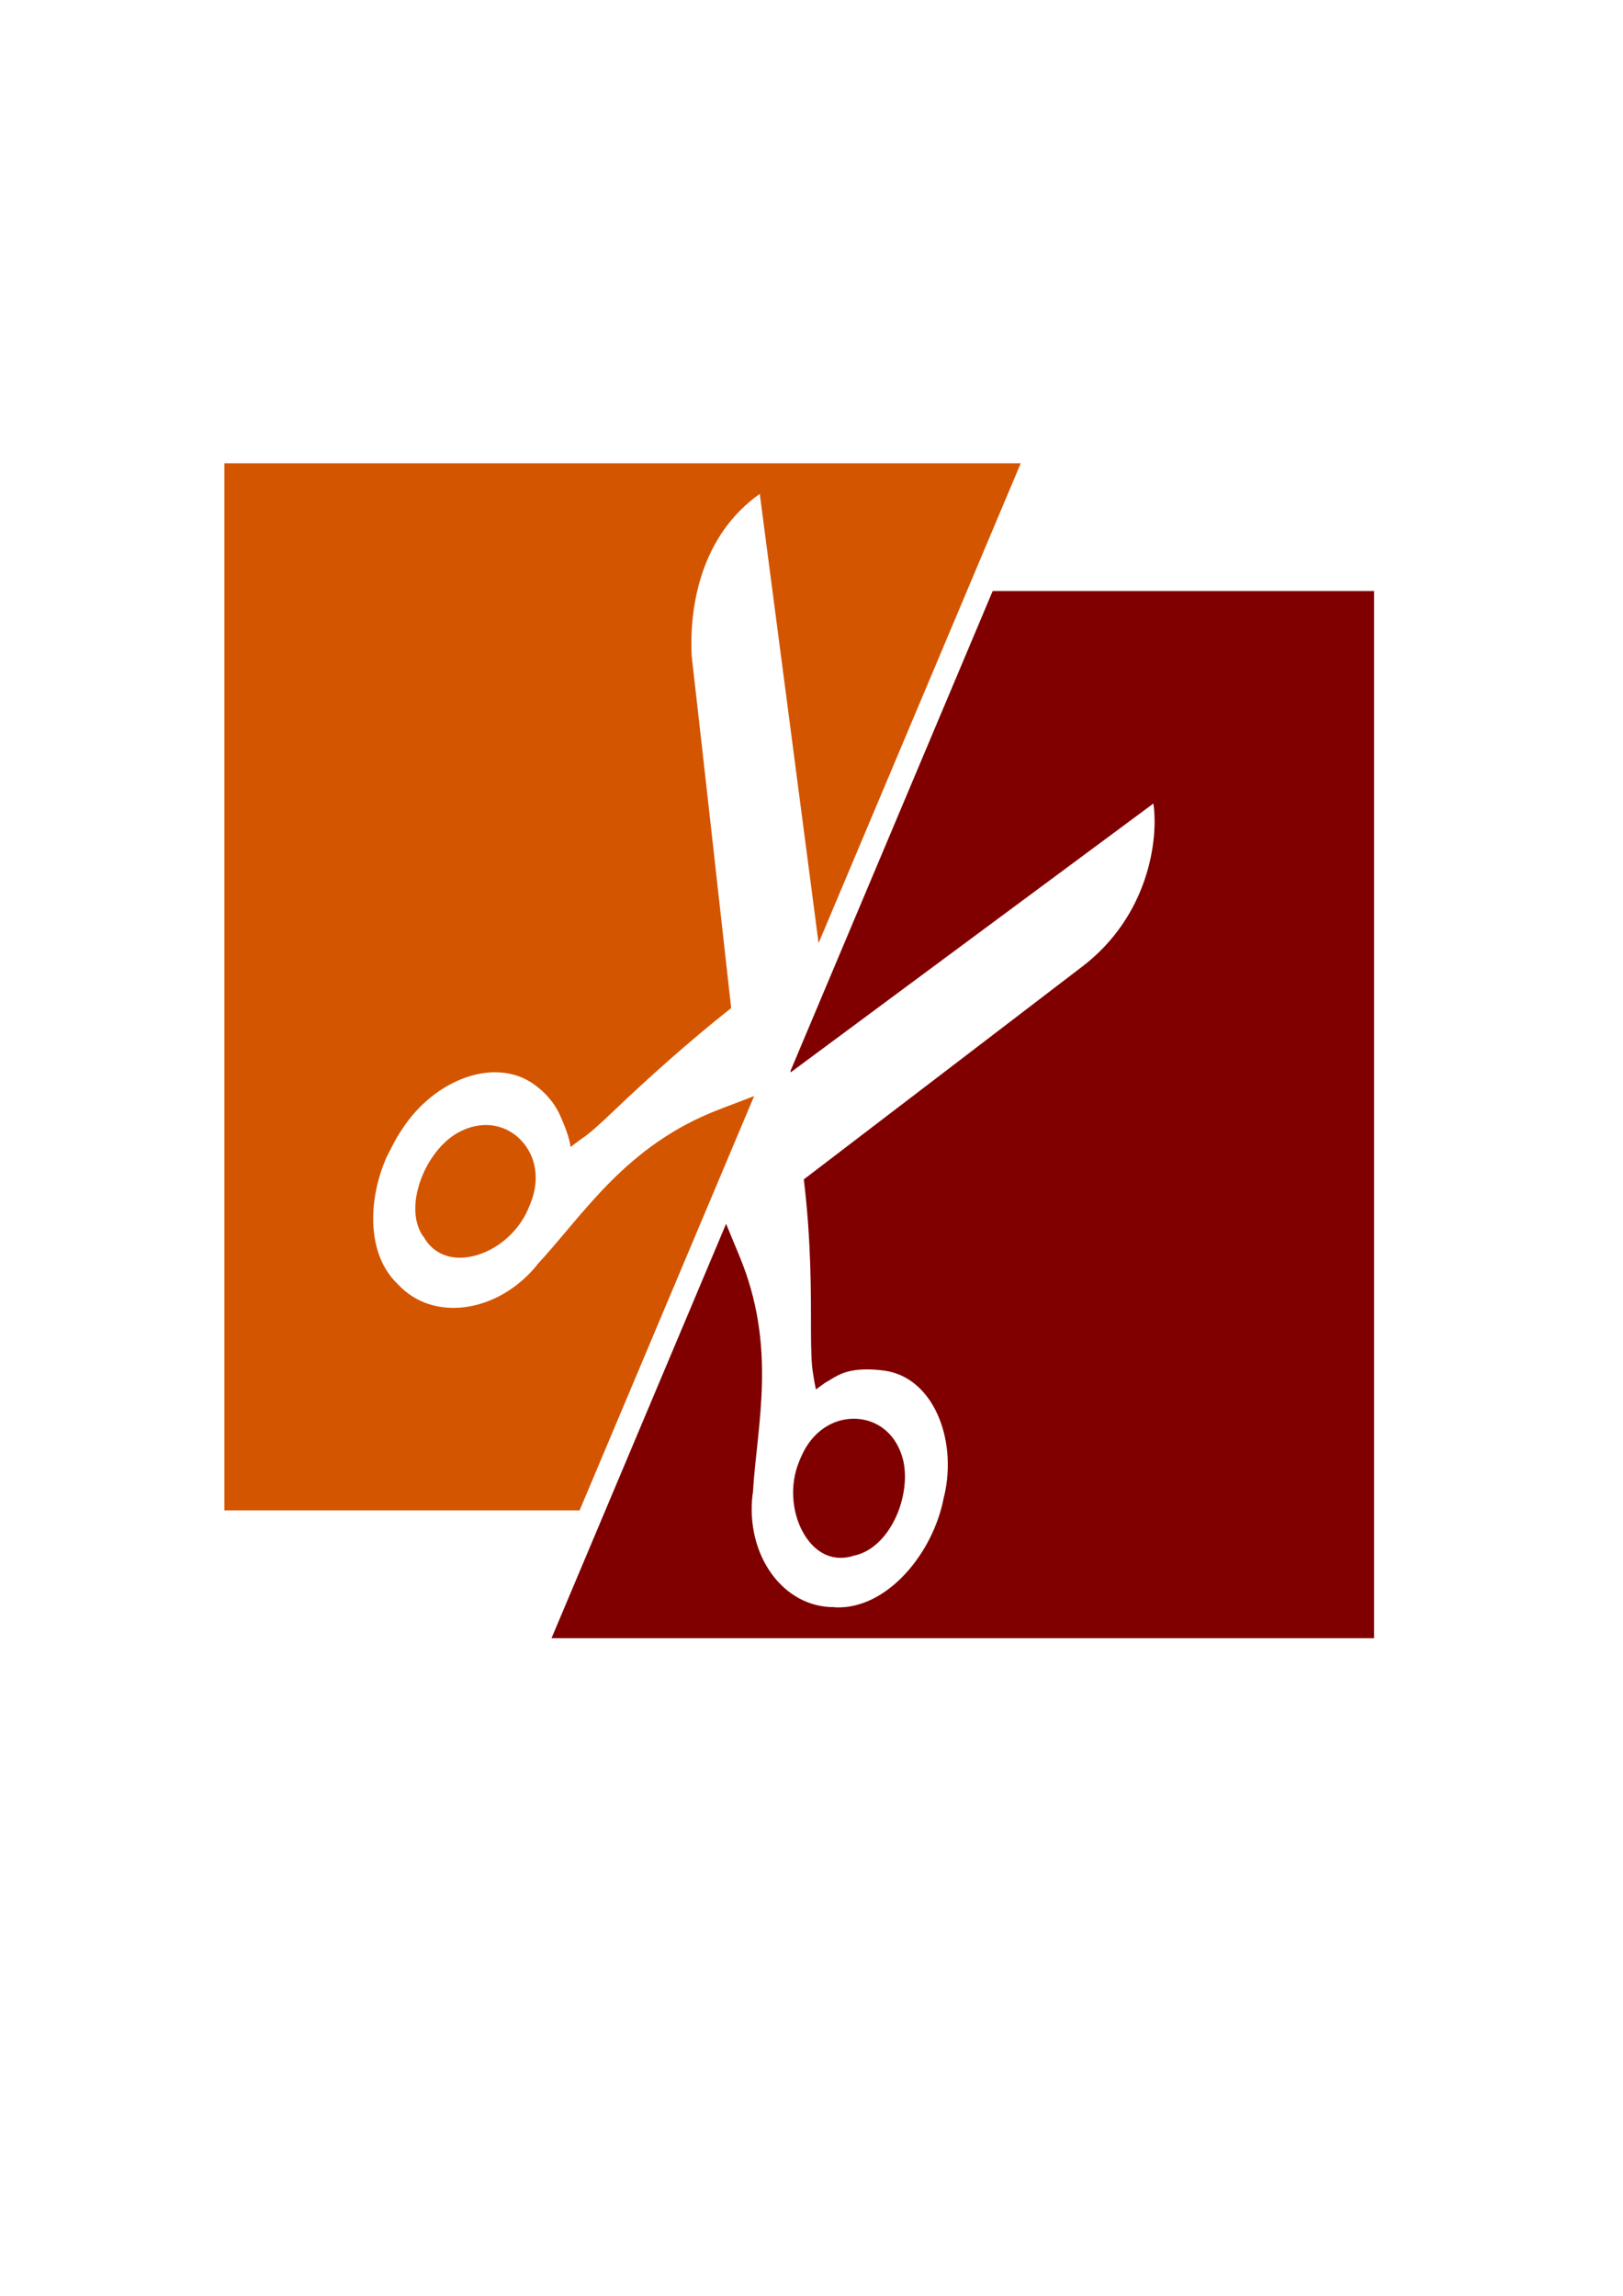 <?xml version="1.0" encoding="UTF-8"?>
<svg width="210mm" height="297mm" version="1.1" viewBox="0 0 744.09 1052.4" xmlns="http://www.w3.org/2000/svg">
<g>
<path d="m102.86 212.36v480h162.86l80.025-189.92-16.078 6.15c-42.915 16.452-62.062 48.164-83.402 71.111-0.053 0.064-0.058 0.198-0.113 0.268-17.817 21.788-47.492 26.362-63.727 8.736-14.057-13.193-14.106-37.847-5.287-58.088l0.002 0.002c2.086-4.036 4.405-9.06 7.451-13.326 14.664-22.542 42.756-33.36 60.811-19.811 6.828 5.125 9.817 10.256 11.592 14.291 1.775 4.035 4.022 9.507 4.59 14.01 0 0 3.889-3.006 5.572-4.133 3.367-2.252 8.143-6.629 14.166-12.373 15.749-15.017 34.68-32.012 53.895-47.182-6.012-53.751-11.965-107.55-18.094-161.25-1.225-23.507 4.521-55.566 31.203-74.449l26.965 205.93 92.686-219.96h-365.11zm119.55 303.35c-3.859 0.058-7.962 1.095-12.117 3.32-7.396 3.961-13.859 12.263-17.291 21.512-3.43 9.243-3.836 19.013 0.861 26.064l0.215 0.092c5.221 9.536 15.114 11.629 25.129 8.471 10.015-3.158 19.508-11.589 23.613-22.629l0.113-0.27c5.048-11.803 2.55-22.72-4.15-29.684-4.188-4.352-9.941-6.973-16.373-6.877z" fill="#d45500"/>
<path d="m455.11 270.93-92.686 219.96 0.088 0.666 166.28-123.21c2.433 16.363-2.151 51.432-32.535 74.672-30.383 23.236-85.353 65.285-127.74 97.613 3.549 29.355 3.253 53.46 3.299 69.932 0.023 8.309 0.202 14.81 0.906 18.787 0.411 2.636 0.643 4.41 1.377 7.59 0 0 3.868-2.988 5.055-3.584 1.187-0.596 2.656-1.675 4.729-2.746 4.146-2.142 10.26-3.76 21.34-2.342 22.457 2.874 33.8 31.273 27.676 57.461-0.019 0.087-0.098 0.182-0.115 0.268-4.733 26.1-26.329 51.907-49.844 50.811-0.075 4e-3 -0.142-0.098-0.215-0.092-23.82 0.289-41.064-24.036-37.678-51.883-2e-3 -0.082 0.119-0.195 0.113-0.268 1.798-31.297 11.44-66.922-6.375-109.31l-5.889-14.244-0.019 8e-3 -80.025 189.92h377.14v-480h-174.89zm-63.607 379.41c-9.652-0.019-19.241 5.779-24.268 17.594-0.251 0.504-0.588 1.339-0.914 2.148-4.289 10.499-3.237 22.802 1.502 31.73 4.739 8.929 12.62 14.332 22.781 11.598l0.328-0.178c8.34-1.485 15.192-8.201 19.479-17.092 4.285-8.89 5.665-19.66 3.41-27.736-3.382-12.113-12.666-18.045-22.318-18.064z" fill="#800000"/>
</g>
</svg>
